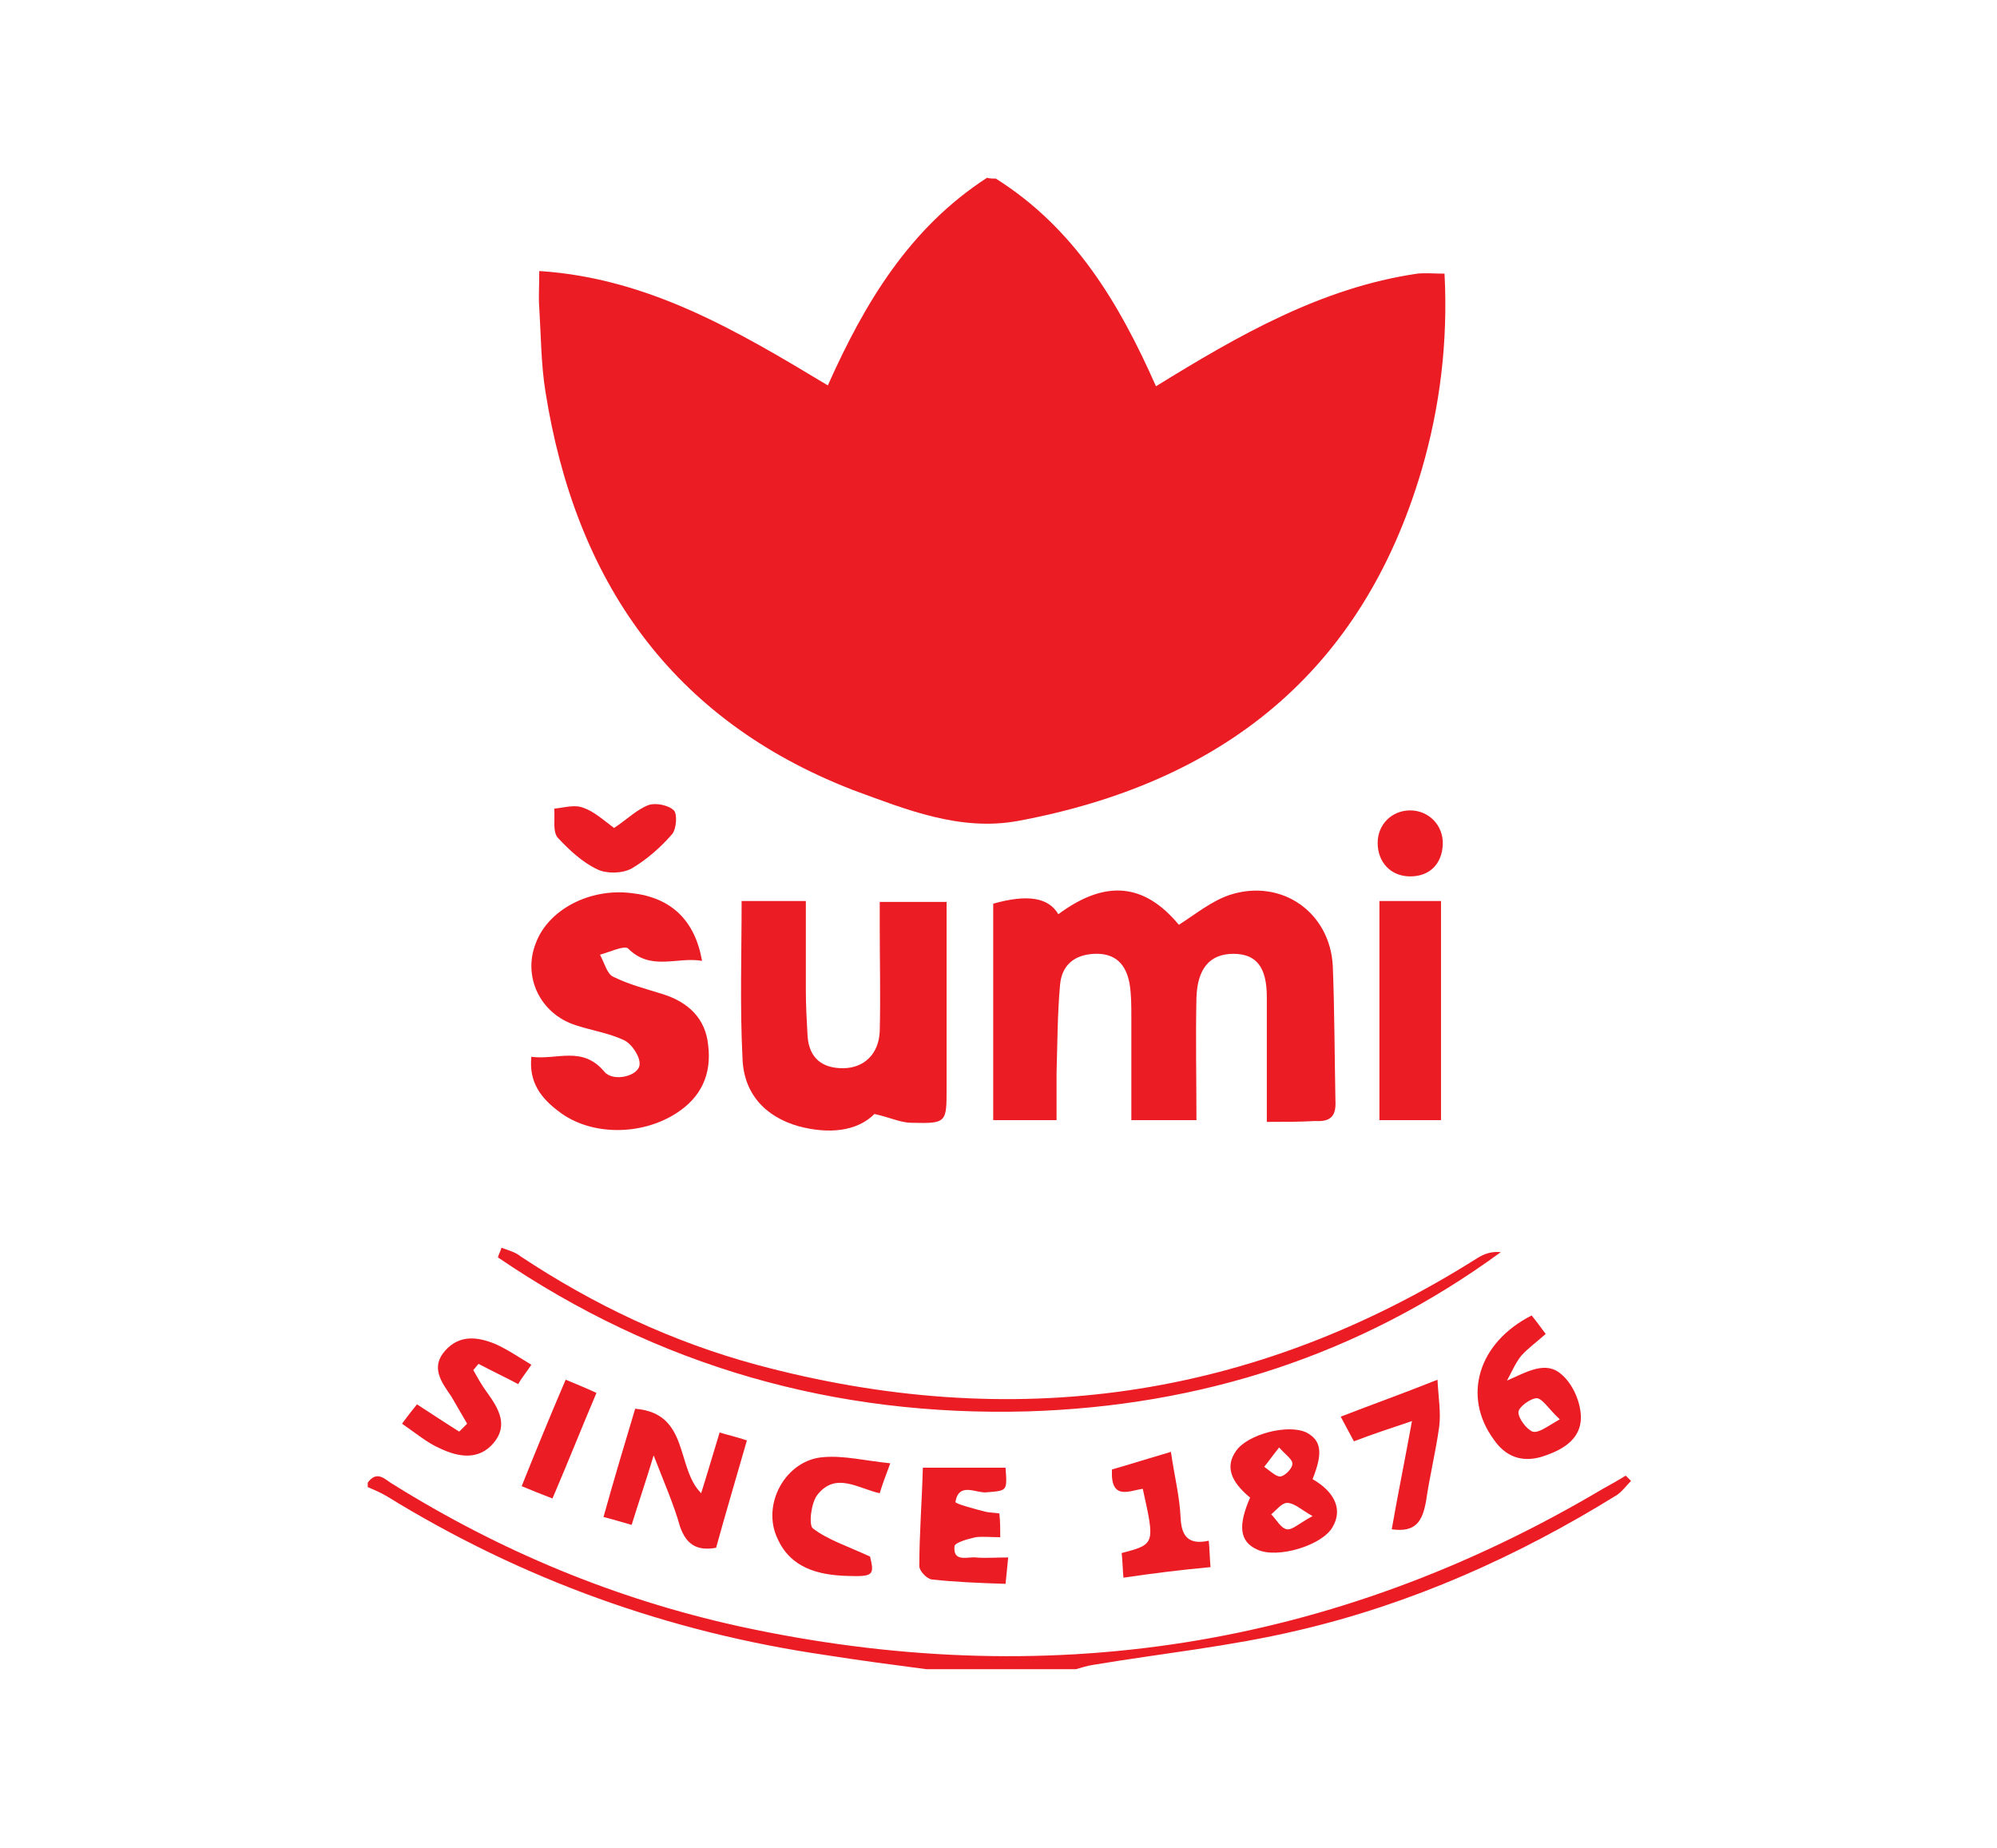 <?xml version="1.0" encoding="utf-8"?><!DOCTYPE svg PUBLIC "-//W3C//DTD SVG 1.1//EN" "http://www.w3.org/Graphics/SVG/1.1/DTD/svg11.dtd"><svg version="1.1" id="Layer_1" xmlns="http://www.w3.org/2000/svg" x="0px" y="0px" viewBox="0 0 227 210" enable-background="new 0 0 227 210" xml:space="preserve"><g><path fill="#EB1C24" d="M113.2,20.3c8.9,5.6,14,14.1,18.2,23.6c9.4-5.8,18.8-11.2,29.7-12.8c0.9-0.1,1.9,0,3.1,0
		c0.4,7.7-0.5,15.1-2.6,22.3c-6.8,23.1-22.8,35.6-45.9,39.9c-6.6,1.2-12.7-1.3-18.7-3.5C76.3,81.8,65.4,66,62,44.5
		c-0.5-3.1-0.5-6.3-0.7-9.5c-0.1-1.2,0-2.4,0-4.2c12.4,0.8,22.5,6.8,32.8,13c4.2-9.4,9.3-17.9,18.1-23.6
		C112.5,20.3,112.9,20.3,113.2,20.3z"/><path fill="#EB1C24" d="M105.3,189.7c-3.8-0.5-7.6-1-11.4-1.6c-17.9-2.6-34.6-8.6-50-18.1c-0.7-0.4-1.4-0.7-2.1-1
		c0-0.2,0-0.4,0-0.5c1.1-1.5,2-0.3,2.9,0.2c12.2,7.6,25.2,13,39.2,16.1c34.8,7.6,67.6,2.6,98.3-15.6c0.9-0.5,1.8-1,2.6-1.5
		c0.2,0.2,0.4,0.4,0.6,0.6c-0.5,0.5-1,1.2-1.6,1.6c-11.3,7-23.4,12.4-36.3,15.4c-7.6,1.8-15.4,2.6-23.2,3.9c-0.7,0.1-1.3,0.3-2,0.5
		C116.6,189.7,110.9,189.7,105.3,189.7z"/><path fill="#EB1C24" d="M144,127.5c0-5,0-9.6,0-14.2c0-3.4-1.2-4.9-3.8-4.9c-2.7,0-4.1,1.7-4.2,5c-0.1,4.6,0,9.1,0,13.9
		c-2.5,0-4.8,0-7.4,0c0-4,0-7.9,0-11.8c0-1.2,0-2.5-0.2-3.7c-0.4-2.2-1.6-3.5-4-3.4c-2.3,0.1-3.7,1.3-3.9,3.5
		c-0.3,3.3-0.3,6.7-0.4,10c0,1.7,0,3.5,0,5.4c-2.6,0-4.8,0-7.2,0c0-8.3,0-16.5,0-24.6c3.9-1.1,6.3-0.7,7.4,1.2
		c5.4-4,9.8-3.5,13.7,1.2c1.9-1.2,3.7-2.7,5.8-3.4c5.9-1.9,11.4,2,11.7,8.1c0.2,5.1,0.2,10.2,0.3,15.3c0.1,1.8-0.6,2.4-2.3,2.3
		C147.7,127.5,146.1,127.5,144,127.5z"/><path fill="#EB1C24" d="M84.3,102.4c2.5,0,4.7,0,7.3,0c0,3.4,0,6.8,0,10.1c0,1.8,0.1,3.5,0.2,5.3c0.2,2.5,1.7,3.6,4,3.6
		c2.4,0,4.1-1.6,4.2-4.2c0.1-4,0-7.9,0-11.9c0-0.9,0-1.7,0-2.8c2.6,0,4.9,0,7.6,0c0,1.9,0,3.7,0,5.6c0,5.2,0,10.4,0,15.6
		c0,3.9,0,4-4,3.9c-1.2,0-2.4-0.6-4.2-1c-2,2-5.2,2.3-8.6,1.4c-3.9-1.1-6.3-3.8-6.4-7.8C84.1,114.3,84.3,108.5,84.3,102.4z"/><path fill="#EB1C24" d="M60.4,120.1c2.9,0.4,5.8-1.3,8.3,1.7c1,1.2,3.9,0.5,4-0.8c0.1-0.9-0.9-2.4-1.8-2.8
		c-1.7-0.8-3.7-1.1-5.5-1.7c-4-1.3-6-5.5-4.5-9.3c1.4-3.8,6.1-6.3,10.9-5.7c4.5,0.5,7.2,3.1,8,7.7c-2.8-0.5-5.8,1.2-8.4-1.4
		c-0.4-0.4-2.1,0.4-3.2,0.7c0.5,0.9,0.8,2.2,1.5,2.5c1.8,0.9,3.8,1.4,5.7,2c2.8,0.9,4.8,2.7,5.1,5.8c0.4,3.3-0.8,5.9-3.6,7.7
		c-4,2.6-9.8,2.6-13.4-0.2C61.5,124.8,60.1,123,60.4,120.1z"/><path fill="#EB1C24" d="M57,141.8c0.8,0.3,1.6,0.5,2.2,1c8.3,5.5,17.2,9.7,26.8,12.3c29,7.8,56.4,4,81.9-12.1
		c0.8-0.5,1.6-0.8,2.7-0.7c-16,11.7-34.1,17.5-53.8,18.1c-21.9,0.6-42-5.1-60.2-17.5C56.7,142.5,56.9,142.2,57,141.8z"/><path fill="#EB1C24" d="M156.8,102.4c2.5,0,4.7,0,7,0c0,8.3,0,16.5,0,24.9c-2.3,0-4.6,0-7,0C156.8,119,156.8,110.9,156.8,102.4z"/><path fill="#EB1C24" d="M74.3,165.4c-0.9,3-1.7,5.3-2.5,7.9c-1.1-0.3-2-0.6-3.2-0.9c1.2-4.3,2.4-8.3,3.6-12.3
		c6.2,0.5,4.6,6.7,7.5,9.6c0.7-2.2,1.3-4.3,2.1-6.9c1,0.3,1.9,0.5,3.1,0.9c-1.2,4.2-2.4,8.2-3.5,12.2c-2.2,0.4-3.4-0.4-4.1-2.4
		C76.6,171,75.5,168.5,74.3,165.4z"/><path fill="#EB1C24" d="M171.3,156.9c2.3-1,4.4-2.3,6.2-0.7c1.3,1.1,2.2,3.2,2.2,4.9c0,2.6-2.3,3.8-4.6,4.5c-2.2,0.6-4-0.1-5.3-2
		c-3.6-4.9-1.8-11,4.3-14.1c0.5,0.6,1,1.3,1.6,2.1c-1,0.9-2,1.6-2.8,2.5C172.2,155,171.8,156,171.3,156.9z M177.3,161.3
		c-1.3-1.2-1.9-2.3-2.6-2.4c-0.7,0-2.1,1-2.1,1.6c0,0.7,0.9,1.9,1.6,2.2C174.9,162.9,175.9,162.1,177.3,161.3z"/><path fill="#EB1C24" d="M149.2,168.1c2.6,1.5,3.4,3.5,2.3,5.4c-1.1,2.1-6.3,3.7-8.6,2.6c-2-0.9-2.2-2.7-0.8-5.9
		c-2.3-1.9-2.8-3.6-1.6-5.3c1.3-1.9,5.9-3.1,8-2.1C150.2,163.7,150.4,165.1,149.2,168.1z M149.2,172.3c-1.4-0.8-2.1-1.5-2.9-1.5
		c-0.6,0-1.2,0.8-1.8,1.3c0.6,0.6,1.1,1.6,1.8,1.7C146.9,173.9,147.7,173.1,149.2,172.3z M145.4,164.5c-0.8,1-1.2,1.6-1.7,2.2
		c0.6,0.4,1.3,1.1,1.8,1.1c0.5,0,1.4-0.9,1.4-1.4C147,165.9,146.1,165.3,145.4,164.5z"/><path fill="#EB1C24" d="M113.7,174.7c-1.1,0-2-0.1-2.8,0c-0.9,0.2-2.3,0.6-2.4,1c-0.2,1.9,1.5,1.2,2.4,1.3c1.1,0.1,2.3,0,3.7,0
		c-0.1,1.1-0.2,2-0.3,3c-3-0.1-5.7-0.2-8.4-0.5c-0.6-0.1-1.4-1-1.4-1.5c0-3.7,0.3-7.4,0.4-11.2c3.2,0,6.3,0,9.4,0
		c0.2,2.7,0.2,2.6-2.2,2.8c-1.2,0.1-3.1-1.2-3.5,1.1c0,0.2,2.2,0.8,3.4,1.1c0.4,0.1,0.9,0.1,1.6,0.2
		C113.7,173,113.7,173.8,113.7,174.7z"/><path fill="#EB1C24" d="M101.2,166.3c-0.6,1.6-0.9,2.4-1.2,3.4c-2.4-0.5-5-2.5-7.1,0.2c-0.7,0.9-1,3.4-0.5,3.8
		c1.7,1.3,3.9,2,6.5,3.2c0.5,2.1,0.4,2.3-2.6,2.2c-3.3-0.1-6.4-0.9-7.9-4.2c-1.9-3.9,0.9-9,5.2-9.3C95.9,165.4,98.3,166,101.2,166.3
		z"/><path fill="#EB1C24" d="M45.7,161.8c0.8-1.1,1.3-1.7,1.7-2.2c1.7,1.1,3.2,2.1,4.8,3.1c0.3-0.3,0.6-0.6,0.9-0.9
		c-0.6-1-1.2-2.1-1.8-3.1c-1.1-1.6-2.4-3.3-0.7-5.2c1.6-1.8,3.6-1.6,5.6-0.8c1.4,0.6,2.7,1.5,4.2,2.4c-0.6,0.9-1.1,1.5-1.5,2.2
		c-1.5-0.8-3-1.5-4.5-2.3c-0.2,0.2-0.4,0.5-0.6,0.7c0.5,0.9,1,1.8,1.6,2.6c1.3,1.8,2.4,3.7,0.7,5.7c-1.7,2-4,1.6-6.1,0.6
		C48.6,164,47.3,162.9,45.7,161.8z"/><path fill="#EB1C24" d="M127.7,179.3c-0.1-1.2-0.1-2-0.2-2.8c3.8-1,3.8-1,2.4-7.3c-1.5,0.2-3.7,1.4-3.5-2.2c2.1-0.6,4.3-1.3,6.7-2
		c0.4,2.8,1,5.1,1.1,7.5c0.1,2.1,0.9,3.1,3.2,2.6c0.1,1,0.1,1.8,0.2,3C134.3,178.4,131.1,178.8,127.7,179.3z"/><path fill="#EB1C24" d="M158.2,173.8c0.7-4,1.5-7.9,2.3-12.3c-2.4,0.8-4.5,1.5-6.6,2.3c-0.5-0.9-0.9-1.7-1.5-2.8
		c3.6-1.4,7-2.6,11-4.2c0.1,2,0.4,3.7,0.2,5.3c-0.4,2.9-1.1,5.7-1.5,8.5C161.7,172.8,161,174.2,158.2,173.8z"/><path fill="#EB1C24" d="M69.8,94.1c1.5-1,2.6-2.1,3.9-2.6c0.8-0.3,2.3,0,2.9,0.6c0.4,0.4,0.3,2.1-0.2,2.7c-1.3,1.5-2.9,2.9-4.6,3.9
		c-1.1,0.6-2.9,0.6-3.9,0.1c-1.7-0.8-3.2-2.2-4.5-3.6c-0.6-0.7-0.3-2.1-0.4-3.3c1.1-0.1,2.3-0.5,3.3-0.1
		C67.5,92.2,68.6,93.2,69.8,94.1z"/><path fill="#EB1C24" d="M62.8,170.3c-1.3-0.5-2.3-0.9-3.5-1.4c1.6-4,3.2-7.9,5-12.1c1.2,0.5,2.2,0.9,3.5,1.5
		C66.1,162.3,64.6,166.1,62.8,170.3z"/><path fill="#EB1C24" d="M156.6,95.8c0-2.1,1.6-3.7,3.7-3.7c2.1,0,3.8,1.7,3.7,3.9c-0.1,2.2-1.5,3.6-3.7,3.6
		C158.1,99.6,156.6,98,156.6,95.8z"/></g></svg>